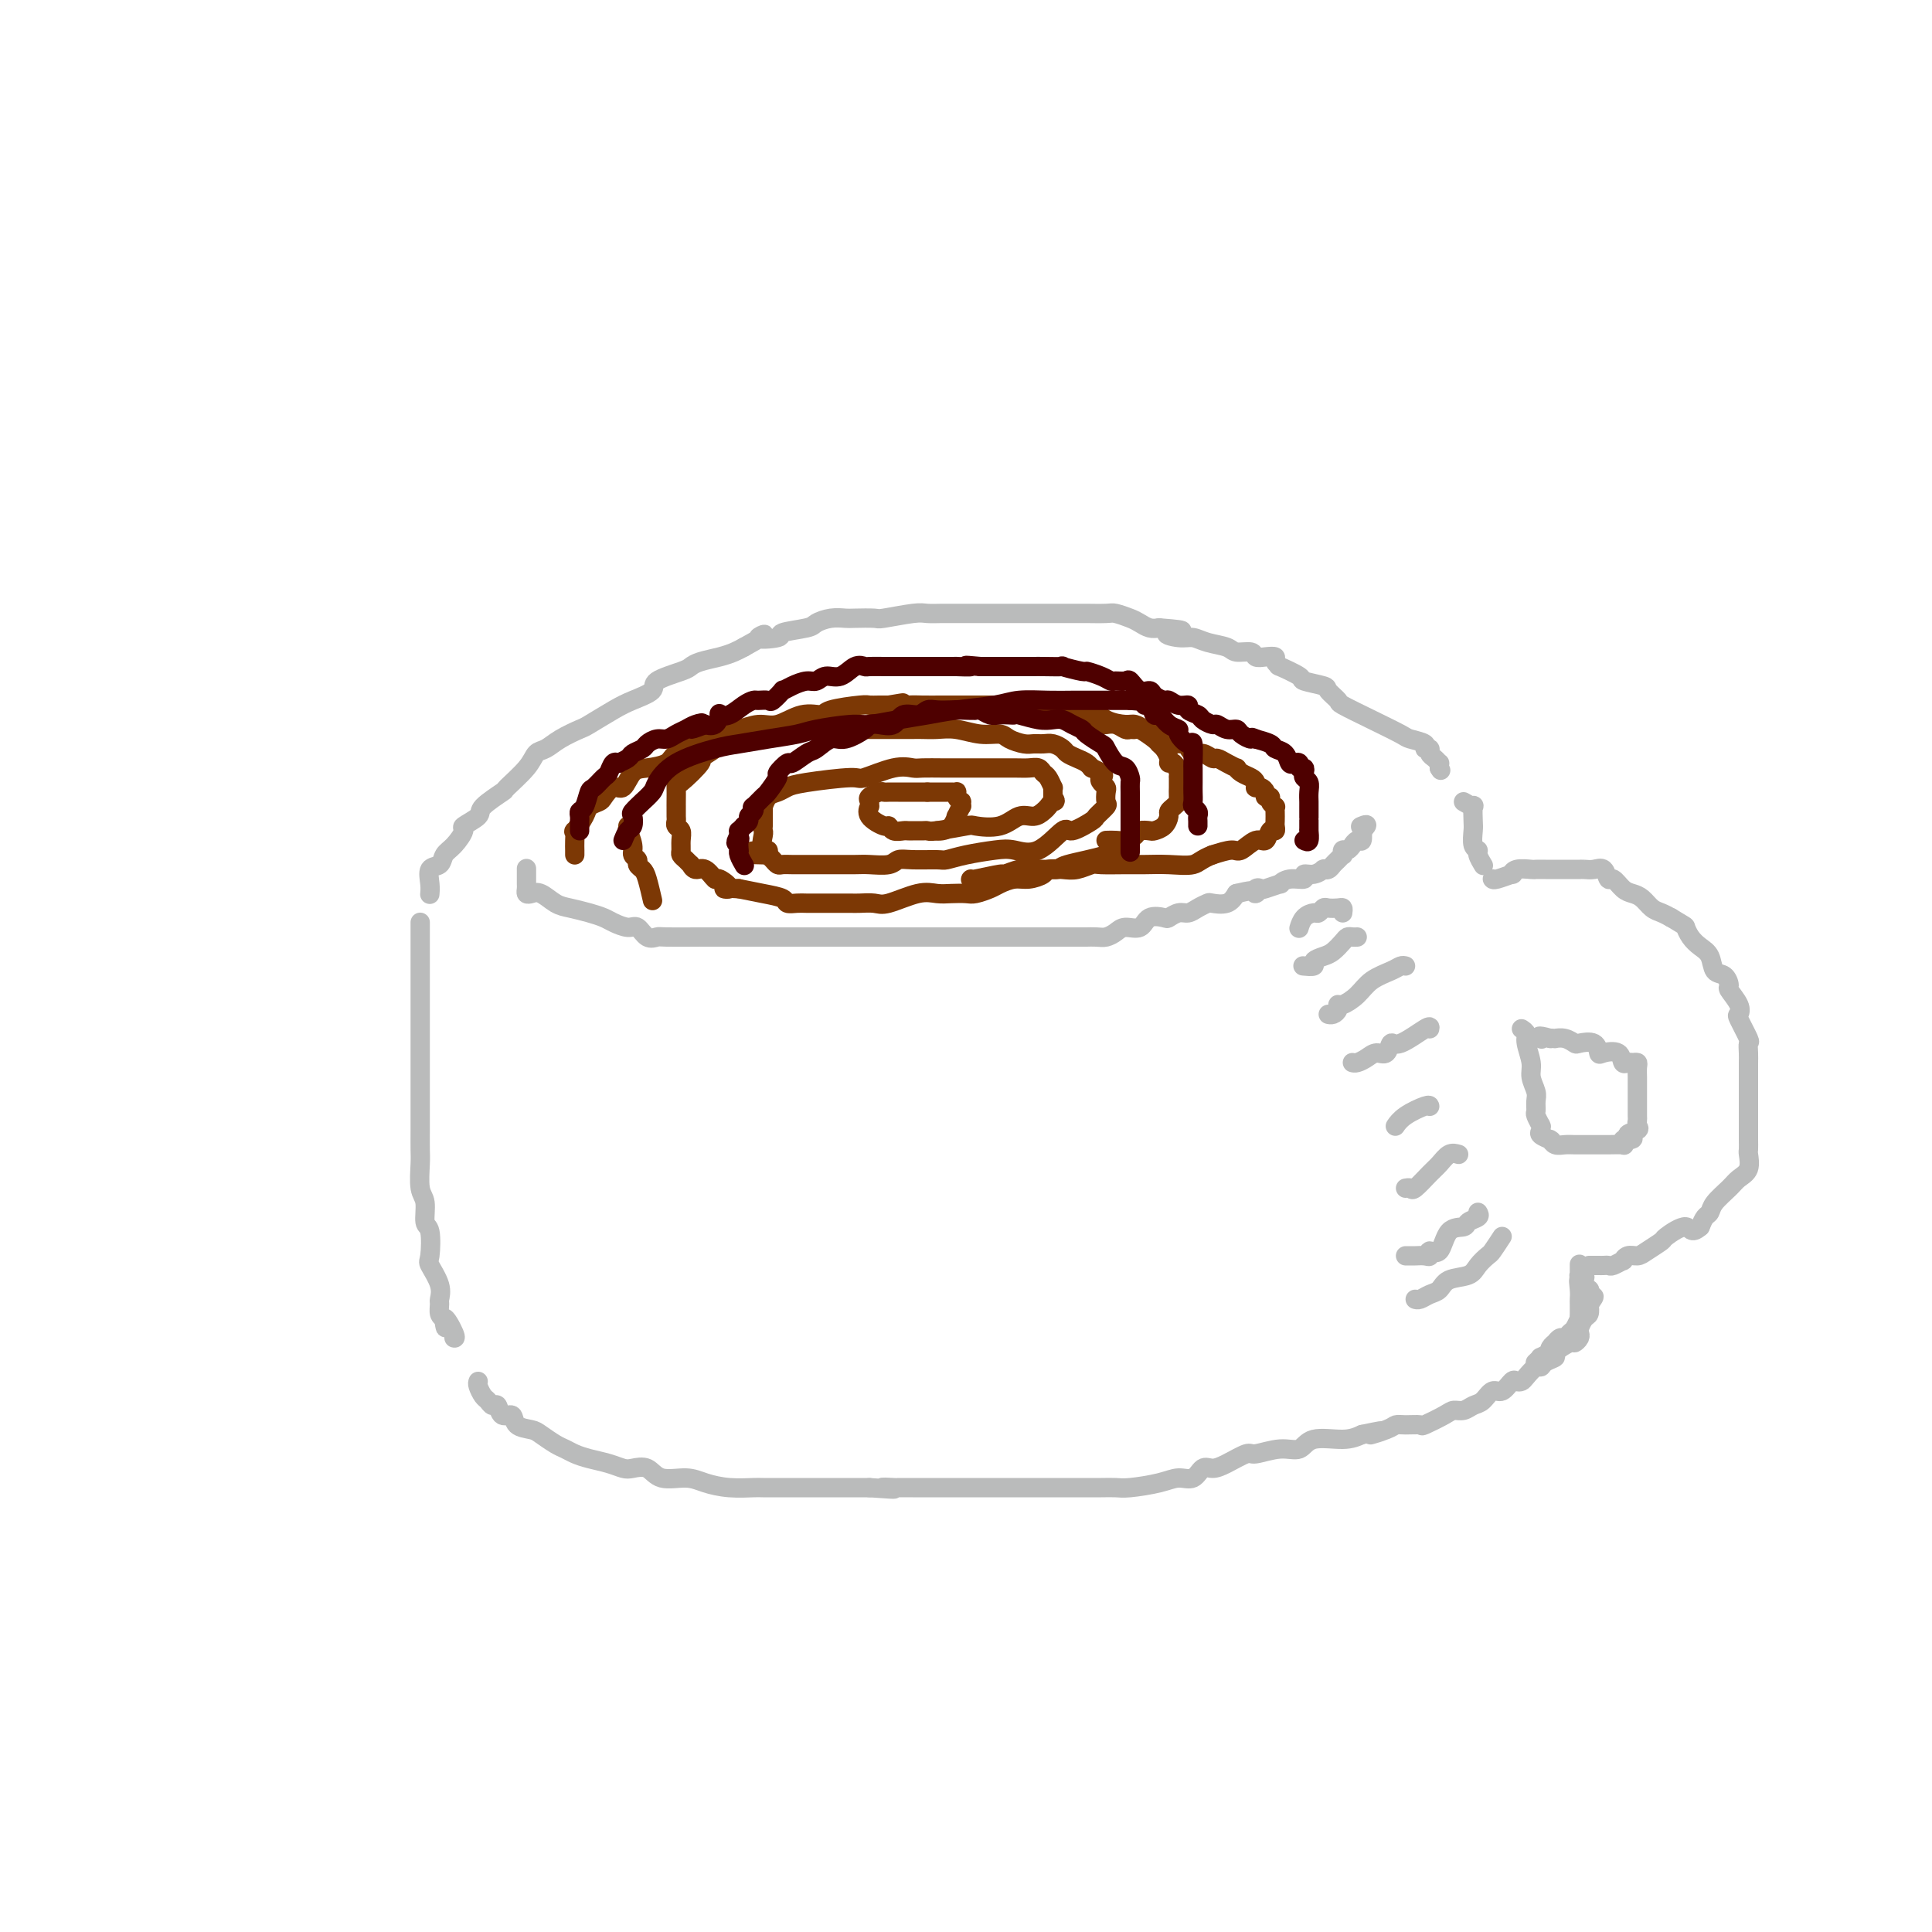 <svg viewBox='0 0 400 400' version='1.1' xmlns='http://www.w3.org/2000/svg' xmlns:xlink='http://www.w3.org/1999/xlink'><g fill='none' stroke='#BABBBB' stroke-width='4' stroke-linecap='round' stroke-linejoin='round'><path d='M89,185c-0.015,0.140 -0.030,0.280 0,0c0.030,-0.280 0.104,-0.980 0,-2c-0.104,-1.020 -0.388,-2.361 0,-3c0.388,-0.639 1.446,-0.576 2,-1c0.554,-0.424 0.605,-1.335 1,-2c0.395,-0.665 1.135,-1.083 2,-2c0.865,-0.917 1.854,-2.334 2,-3c0.146,-0.666 -0.553,-0.582 0,-1c0.553,-0.418 2.358,-1.340 3,-2c0.642,-0.660 0.122,-1.060 1,-2c0.878,-0.940 3.155,-2.422 4,-3c0.845,-0.578 0.258,-0.251 1,-1c0.742,-0.749 2.812,-2.572 4,-4c1.188,-1.428 1.495,-2.461 2,-3c0.505,-0.539 1.209,-0.585 2,-1c0.791,-0.415 1.669,-1.199 3,-2c1.331,-0.801 3.114,-1.618 4,-2c0.886,-0.382 0.874,-0.329 2,-1c1.126,-0.671 3.391,-2.067 5,-3c1.609,-0.933 2.563,-1.402 4,-2c1.437,-0.598 3.356,-1.326 4,-2c0.644,-0.674 0.013,-1.294 1,-2c0.987,-0.706 3.591,-1.499 5,-2c1.409,-0.501 1.623,-0.712 2,-1c0.377,-0.288 0.915,-0.655 2,-1c1.085,-0.345 2.715,-0.670 4,-1c1.285,-0.330 2.224,-0.666 3,-1c0.776,-0.334 1.388,-0.667 2,-1'/><path d='M154,134c7.085,-3.869 3.297,-2.542 3,-2c-0.297,0.542 2.896,0.299 4,0c1.104,-0.299 0.120,-0.655 1,-1c0.880,-0.345 3.623,-0.681 5,-1c1.377,-0.319 1.389,-0.622 2,-1c0.611,-0.378 1.822,-0.832 3,-1c1.178,-0.168 2.322,-0.049 3,0c0.678,0.049 0.891,0.027 2,0c1.109,-0.027 3.115,-0.060 4,0c0.885,0.060 0.648,0.212 2,0c1.352,-0.212 4.294,-0.789 6,-1c1.706,-0.211 2.176,-0.057 3,0c0.824,0.057 2.001,0.015 3,0c0.999,-0.015 1.819,-0.004 3,0c1.181,0.004 2.724,0.001 4,0c1.276,-0.001 2.285,-0.000 3,0c0.715,0.000 1.136,0.000 2,0c0.864,-0.000 2.171,-0.000 3,0c0.829,0.000 1.179,0.000 2,0c0.821,-0.000 2.112,0.000 3,0c0.888,-0.000 1.373,-0.000 2,0c0.627,0.000 1.397,0.000 2,0c0.603,-0.000 1.038,-0.001 2,0c0.962,0.001 2.449,0.003 3,0c0.551,-0.003 0.164,-0.012 1,0c0.836,0.012 2.895,0.045 4,0c1.105,-0.045 1.255,-0.170 2,0c0.745,0.170 2.086,0.633 3,1c0.914,0.367 1.400,0.637 2,1c0.600,0.363 1.314,0.818 2,1c0.686,0.182 1.343,0.091 2,0'/><path d='M240,130c8.261,0.626 3.415,0.692 2,1c-1.415,0.308 0.603,0.857 2,1c1.397,0.143 2.175,-0.120 3,0c0.825,0.120 1.698,0.624 3,1c1.302,0.376 3.034,0.623 4,1c0.966,0.377 1.167,0.885 2,1c0.833,0.115 2.299,-0.163 3,0c0.701,0.163 0.638,0.766 1,1c0.362,0.234 1.151,0.099 2,0c0.849,-0.099 1.759,-0.163 2,0c0.241,0.163 -0.188,0.554 0,1c0.188,0.446 0.993,0.946 1,1c0.007,0.054 -0.785,-0.337 0,0c0.785,0.337 3.146,1.404 4,2c0.854,0.596 0.200,0.721 1,1c0.800,0.279 3.054,0.710 4,1c0.946,0.290 0.583,0.438 1,1c0.417,0.562 1.615,1.537 2,2c0.385,0.463 -0.043,0.414 1,1c1.043,0.586 3.557,1.807 6,3c2.443,1.193 4.816,2.357 6,3c1.184,0.643 1.178,0.764 2,1c0.822,0.236 2.472,0.588 3,1c0.528,0.412 -0.065,0.885 0,1c0.065,0.115 0.788,-0.128 1,0c0.212,0.128 -0.087,0.625 0,1c0.087,0.375 0.559,0.626 1,1c0.441,0.374 0.849,0.870 1,1c0.151,0.130 0.043,-0.106 0,0c-0.043,0.106 -0.022,0.553 0,1'/><path d='M298,159c0.500,0.833 0.250,0.417 0,0'/><path d='M303,166c0.845,0.503 1.689,1.007 2,1c0.311,-0.007 0.087,-0.524 0,0c-0.087,0.524 -0.038,2.090 0,3c0.038,0.910 0.067,1.166 0,2c-0.067,0.834 -0.228,2.248 0,3c0.228,0.752 0.846,0.842 1,1c0.154,0.158 -0.155,0.382 0,1c0.155,0.618 0.772,1.628 1,2c0.228,0.372 0.065,0.106 0,0c-0.065,-0.106 -0.033,-0.053 0,0'/><path d='M309,182c0.006,0.009 0.012,0.017 0,0c-0.012,-0.017 -0.041,-0.061 0,0c0.041,0.061 0.151,0.227 1,0c0.849,-0.227 2.436,-0.845 3,-1c0.564,-0.155 0.104,0.155 0,0c-0.104,-0.155 0.146,-0.774 1,-1c0.854,-0.226 2.310,-0.061 3,0c0.690,0.061 0.613,0.016 1,0c0.387,-0.016 1.238,-0.004 2,0c0.762,0.004 1.436,0.001 2,0c0.564,-0.001 1.018,0.000 2,0c0.982,-0.000 2.490,-0.002 3,0c0.510,0.002 0.021,0.009 0,0c-0.021,-0.009 0.427,-0.032 1,0c0.573,0.032 1.270,0.120 2,0c0.730,-0.120 1.494,-0.449 2,0c0.506,0.449 0.754,1.678 1,2c0.246,0.322 0.488,-0.261 1,0c0.512,0.261 1.292,1.365 2,2c0.708,0.635 1.344,0.800 2,1c0.656,0.200 1.330,0.435 2,1c0.670,0.565 1.334,1.460 2,2c0.666,0.540 1.333,0.726 2,1c0.667,0.274 1.333,0.637 2,1'/><path d='M346,190c3.118,1.906 2.915,1.670 3,2c0.085,0.330 0.460,1.225 1,2c0.540,0.775 1.245,1.430 2,2c0.755,0.570 1.559,1.054 2,2c0.441,0.946 0.518,2.354 1,3c0.482,0.646 1.370,0.531 2,1c0.630,0.469 1.004,1.523 1,2c-0.004,0.477 -0.386,0.377 0,1c0.386,0.623 1.539,1.969 2,3c0.461,1.031 0.229,1.746 0,2c-0.229,0.254 -0.454,0.046 0,1c0.454,0.954 1.586,3.069 2,4c0.414,0.931 0.111,0.677 0,1c-0.111,0.323 -0.030,1.222 0,2c0.030,0.778 0.008,1.435 0,2c-0.008,0.565 -0.002,1.037 0,2c0.002,0.963 0.001,2.415 0,3c-0.001,0.585 -0.000,0.302 0,1c0.000,0.698 0.000,2.376 0,3c-0.000,0.624 -0.000,0.193 0,1c0.000,0.807 0.002,2.853 0,4c-0.002,1.147 -0.007,1.396 0,2c0.007,0.604 0.025,1.564 0,2c-0.025,0.436 -0.094,0.347 0,1c0.094,0.653 0.352,2.049 0,3c-0.352,0.951 -1.313,1.458 -2,2c-0.687,0.542 -1.101,1.117 -2,2c-0.899,0.883 -2.282,2.072 -3,3c-0.718,0.928 -0.770,1.596 -1,2c-0.230,0.404 -0.637,0.544 -1,1c-0.363,0.456 -0.681,1.228 -1,2'/><path d='M352,254c-1.989,1.744 -1.961,0.103 -3,0c-1.039,-0.103 -3.146,1.330 -4,2c-0.854,0.670 -0.454,0.576 -1,1c-0.546,0.424 -2.040,1.367 -3,2c-0.960,0.633 -1.388,0.958 -2,1c-0.612,0.042 -1.407,-0.199 -2,0c-0.593,0.199 -0.985,0.838 -1,1c-0.015,0.162 0.347,-0.153 0,0c-0.347,0.153 -1.402,0.773 -2,1c-0.598,0.227 -0.738,0.061 -1,0c-0.262,-0.061 -0.645,-0.016 -1,0c-0.355,0.016 -0.683,0.004 -1,0c-0.317,-0.004 -0.624,-0.001 -1,0c-0.376,0.001 -0.822,0.000 -1,0c-0.178,-0.000 -0.089,-0.000 0,0'/><path d='M315,213c0.455,0.299 0.910,0.598 1,1c0.090,0.402 -0.186,0.908 0,2c0.186,1.092 0.835,2.769 1,4c0.165,1.231 -0.153,2.016 0,3c0.153,0.984 0.777,2.166 1,3c0.223,0.834 0.046,1.320 0,2c-0.046,0.680 0.040,1.554 0,2c-0.040,0.446 -0.206,0.462 0,1c0.206,0.538 0.785,1.597 1,2c0.215,0.403 0.065,0.150 0,0c-0.065,-0.150 -0.045,-0.198 0,0c0.045,0.198 0.117,0.640 0,1c-0.117,0.360 -0.421,0.636 0,1c0.421,0.364 1.569,0.815 2,1c0.431,0.185 0.146,0.102 0,0c-0.146,-0.102 -0.153,-0.223 0,0c0.153,0.223 0.464,0.792 1,1c0.536,0.208 1.295,0.056 2,0c0.705,-0.056 1.356,-0.015 2,0c0.644,0.015 1.280,0.004 2,0c0.720,-0.004 1.524,-0.000 2,0c0.476,0.000 0.624,-0.004 1,0c0.376,0.004 0.979,0.015 2,0c1.021,-0.015 2.459,-0.056 3,0c0.541,0.056 0.184,0.207 0,0c-0.184,-0.207 -0.195,-0.774 0,-1c0.195,-0.226 0.598,-0.113 1,0'/><path d='M337,236c2.354,-0.178 0.238,-0.624 0,-1c-0.238,-0.376 1.400,-0.682 2,-1c0.600,-0.318 0.161,-0.647 0,-1c-0.161,-0.353 -0.043,-0.729 0,-1c0.043,-0.271 0.012,-0.436 0,-1c-0.012,-0.564 -0.003,-1.527 0,-2c0.003,-0.473 0.001,-0.456 0,-1c-0.001,-0.544 -0.000,-1.650 0,-2c0.000,-0.350 -0.000,0.057 0,0c0.000,-0.057 0.001,-0.580 0,-1c-0.001,-0.420 -0.003,-0.739 0,-1c0.003,-0.261 0.012,-0.463 0,-1c-0.012,-0.537 -0.045,-1.410 0,-2c0.045,-0.590 0.169,-0.898 0,-1c-0.169,-0.102 -0.630,0.000 -1,0c-0.370,-0.000 -0.649,-0.103 -1,0c-0.351,0.103 -0.774,0.412 -1,0c-0.226,-0.412 -0.253,-1.547 -1,-2c-0.747,-0.453 -2.213,-0.226 -3,0c-0.787,0.226 -0.896,0.449 -1,0c-0.104,-0.449 -0.204,-1.570 -1,-2c-0.796,-0.430 -2.290,-0.168 -3,0c-0.710,0.168 -0.638,0.241 -1,0c-0.362,-0.241 -1.159,-0.797 -2,-1c-0.841,-0.203 -1.726,-0.055 -2,0c-0.274,0.055 0.065,0.016 0,0c-0.065,-0.016 -0.532,-0.008 -1,0'/><path d='M321,215c-3.244,-0.933 -2.356,-0.267 -2,0c0.356,0.267 0.178,0.133 0,0'/><path d='M87,191c-0.000,-0.043 -0.000,-0.087 0,0c0.000,0.087 0.000,0.304 0,1c-0.000,0.696 -0.000,1.870 0,3c0.000,1.130 0.000,2.217 0,3c-0.000,0.783 -0.000,1.263 0,2c0.000,0.737 0.000,1.732 0,3c-0.000,1.268 -0.000,2.807 0,4c0.000,1.193 0.000,2.038 0,3c-0.000,0.962 -0.000,2.042 0,3c0.000,0.958 0.000,1.793 0,3c-0.000,1.207 -0.000,2.784 0,4c0.000,1.216 0.000,2.071 0,3c-0.000,0.929 -0.000,1.933 0,3c0.000,1.067 0.000,2.198 0,3c-0.000,0.802 -0.001,1.275 0,2c0.001,0.725 0.004,1.700 0,3c-0.004,1.300 -0.016,2.923 0,4c0.016,1.077 0.061,1.608 0,3c-0.061,1.392 -0.226,3.645 0,5c0.226,1.355 0.843,1.814 1,3c0.157,1.186 -0.147,3.101 0,4c0.147,0.899 0.743,0.784 1,2c0.257,1.216 0.174,3.764 0,5c-0.174,1.236 -0.440,1.161 0,2c0.440,0.839 1.585,2.592 2,4c0.415,1.408 0.101,2.470 0,3c-0.101,0.530 0.011,0.527 0,1c-0.011,0.473 -0.146,1.421 0,2c0.146,0.579 0.573,0.790 1,1'/><path d='M92,273c0.652,4.011 -0.217,0.539 0,0c0.217,-0.539 1.520,1.855 2,3c0.480,1.145 0.137,1.041 0,1c-0.137,-0.041 -0.069,-0.021 0,0'/><path d='M99,286c-0.089,0.217 -0.178,0.434 0,1c0.178,0.566 0.624,1.480 1,2c0.376,0.520 0.682,0.645 1,1c0.318,0.355 0.646,0.939 1,1c0.354,0.061 0.732,-0.401 1,0c0.268,0.401 0.427,1.665 1,2c0.573,0.335 1.561,-0.257 2,0c0.439,0.257 0.330,1.364 1,2c0.670,0.636 2.118,0.800 3,1c0.882,0.200 1.197,0.435 2,1c0.803,0.565 2.094,1.461 3,2c0.906,0.539 1.426,0.723 2,1c0.574,0.277 1.203,0.649 2,1c0.797,0.351 1.764,0.680 3,1c1.236,0.320 2.741,0.629 4,1c1.259,0.371 2.273,0.802 3,1c0.727,0.198 1.169,0.161 2,0c0.831,-0.161 2.051,-0.446 3,0c0.949,0.446 1.627,1.622 3,2c1.373,0.378 3.440,-0.042 5,0c1.560,0.042 2.614,0.547 4,1c1.386,0.453 3.105,0.853 5,1c1.895,0.147 3.965,0.039 5,0c1.035,-0.039 1.034,-0.011 2,0c0.966,0.011 2.900,0.003 4,0c1.100,-0.003 1.365,-0.001 2,0c0.635,0.001 1.640,0.000 3,0c1.360,-0.000 3.076,-0.000 4,0c0.924,0.000 1.056,0.000 2,0c0.944,-0.000 2.698,-0.000 4,0c1.302,0.000 2.151,0.000 3,0'/><path d='M180,308c8.451,0.619 4.079,0.166 3,0c-1.079,-0.166 1.135,-0.044 2,0c0.865,0.044 0.381,0.012 1,0c0.619,-0.012 2.341,-0.003 3,0c0.659,0.003 0.256,0.001 1,0c0.744,-0.001 2.635,-0.000 4,0c1.365,0.000 2.205,0.000 3,0c0.795,-0.000 1.546,-0.000 3,0c1.454,0.000 3.610,0.000 5,0c1.390,-0.000 2.015,0.000 3,0c0.985,-0.000 2.332,-0.000 4,0c1.668,0.000 3.657,0.000 5,0c1.343,-0.000 2.040,-0.000 3,0c0.960,0.000 2.183,0.001 3,0c0.817,-0.001 1.229,-0.003 2,0c0.771,0.003 1.900,0.011 3,0c1.100,-0.011 2.171,-0.039 3,0c0.829,0.039 1.415,0.146 3,0c1.585,-0.146 4.167,-0.547 6,-1c1.833,-0.453 2.915,-0.960 4,-1c1.085,-0.040 2.172,0.388 3,0c0.828,-0.388 1.399,-1.591 2,-2c0.601,-0.409 1.234,-0.023 2,0c0.766,0.023 1.665,-0.317 3,-1c1.335,-0.683 3.106,-1.707 4,-2c0.894,-0.293 0.910,0.147 2,0c1.090,-0.147 3.253,-0.879 5,-1c1.747,-0.121 3.076,0.370 4,0c0.924,-0.370 1.441,-1.600 3,-2c1.559,-0.400 4.160,0.028 6,0c1.840,-0.028 2.920,-0.514 4,-1'/><path d='M282,297c7.724,-1.657 3.033,-0.301 2,0c-1.033,0.301 1.590,-0.454 3,-1c1.410,-0.546 1.607,-0.885 2,-1c0.393,-0.115 0.983,-0.007 2,0c1.017,0.007 2.460,-0.088 3,0c0.540,0.088 0.175,0.360 1,0c0.825,-0.360 2.840,-1.352 4,-2c1.160,-0.648 1.466,-0.952 2,-1c0.534,-0.048 1.298,0.161 2,0c0.702,-0.161 1.344,-0.692 2,-1c0.656,-0.308 1.328,-0.394 2,-1c0.672,-0.606 1.346,-1.731 2,-2c0.654,-0.269 1.287,0.319 2,0c0.713,-0.319 1.504,-1.543 2,-2c0.496,-0.457 0.697,-0.146 1,0c0.303,0.146 0.710,0.127 1,0c0.290,-0.127 0.464,-0.363 1,-1c0.536,-0.637 1.433,-1.675 2,-2c0.567,-0.325 0.804,0.063 1,0c0.196,-0.063 0.353,-0.576 1,-1c0.647,-0.424 1.785,-0.757 2,-1c0.215,-0.243 -0.492,-0.394 0,-1c0.492,-0.606 2.184,-1.667 3,-2c0.816,-0.333 0.757,0.061 1,0c0.243,-0.061 0.787,-0.579 1,-1c0.213,-0.421 0.096,-0.745 0,-1c-0.096,-0.255 -0.170,-0.439 0,-1c0.170,-0.561 0.584,-1.497 1,-2c0.416,-0.503 0.833,-0.572 1,-1c0.167,-0.428 0.083,-1.214 0,-2'/><path d='M329,270c2.011,-2.544 0.539,-1.404 0,-1c-0.539,0.404 -0.143,0.070 0,0c0.143,-0.070 0.035,0.122 0,0c-0.035,-0.122 0.005,-0.557 0,-1c-0.005,-0.443 -0.053,-0.893 0,-1c0.053,-0.107 0.207,0.129 0,0c-0.207,-0.129 -0.773,-0.622 -1,-1c-0.227,-0.378 -0.113,-0.640 0,-1c0.113,-0.360 0.227,-0.818 0,-1c-0.227,-0.182 -0.793,-0.089 -1,0c-0.207,0.089 -0.056,0.174 0,0c0.056,-0.174 0.015,-0.607 0,-1c-0.015,-0.393 -0.004,-0.744 0,-1c0.004,-0.256 0.001,-0.415 0,0c-0.001,0.415 -0.000,1.404 0,2c0.000,0.596 0.000,0.798 0,1'/><path d='M327,265c-0.309,-0.435 -0.083,0.979 0,2c0.083,1.021 0.022,1.651 0,2c-0.022,0.349 -0.005,0.417 0,1c0.005,0.583 -0.002,1.680 0,2c0.002,0.320 0.012,-0.136 0,0c-0.012,0.136 -0.045,0.864 0,1c0.045,0.136 0.167,-0.318 0,0c-0.167,0.318 -0.623,1.410 -1,2c-0.377,0.590 -0.674,0.679 -1,1c-0.326,0.321 -0.679,0.873 -1,1c-0.321,0.127 -0.608,-0.172 -1,0c-0.392,0.172 -0.887,0.816 -1,1c-0.113,0.184 0.158,-0.090 0,0c-0.158,0.090 -0.745,0.545 -1,1c-0.255,0.455 -0.177,0.910 0,1c0.177,0.090 0.454,-0.186 0,0c-0.454,0.186 -1.637,0.833 -2,1c-0.363,0.167 0.095,-0.147 0,0c-0.095,0.147 -0.741,0.756 -1,1c-0.259,0.244 -0.129,0.122 0,0'/><path d='M109,180c0.000,0.054 0.000,0.108 0,0c-0.000,-0.108 -0.001,-0.379 0,0c0.001,0.379 0.003,1.409 0,2c-0.003,0.591 -0.010,0.745 0,1c0.010,0.255 0.036,0.611 0,1c-0.036,0.389 -0.135,0.811 0,1c0.135,0.189 0.504,0.145 1,0c0.496,-0.145 1.120,-0.390 2,0c0.880,0.390 2.016,1.413 3,2c0.984,0.587 1.814,0.736 3,1c1.186,0.264 2.726,0.643 4,1c1.274,0.357 2.280,0.692 3,1c0.720,0.308 1.153,0.590 2,1c0.847,0.410 2.109,0.947 3,1c0.891,0.053 1.409,-0.378 2,0c0.591,0.378 1.253,1.565 2,2c0.747,0.435 1.580,0.116 2,0c0.420,-0.116 0.427,-0.031 2,0c1.573,0.031 4.712,0.008 6,0c1.288,-0.008 0.725,-0.002 1,0c0.275,0.002 1.390,0.001 3,0c1.610,-0.001 3.717,-0.000 5,0c1.283,0.000 1.742,0.000 3,0c1.258,-0.000 3.317,-0.000 5,0c1.683,0.000 2.992,0.000 4,0c1.008,-0.000 1.717,-0.000 3,0c1.283,0.000 3.142,0.000 5,0'/><path d='M173,194c6.493,-0.000 3.224,-0.000 3,0c-0.224,0.000 2.596,0.000 4,0c1.404,-0.000 1.393,-0.000 2,0c0.607,0.000 1.831,0.000 3,0c1.169,-0.000 2.282,-0.000 3,0c0.718,0.000 1.042,0.000 2,0c0.958,-0.000 2.551,-0.000 4,0c1.449,0.000 2.754,0.000 4,0c1.246,-0.000 2.434,-0.000 4,0c1.566,0.000 3.511,0.000 5,0c1.489,-0.000 2.522,-0.000 4,0c1.478,0.000 3.399,0.000 5,0c1.601,-0.000 2.880,-0.000 4,0c1.120,0.000 2.082,0.001 3,0c0.918,-0.001 1.793,-0.003 2,0c0.207,0.003 -0.255,0.011 0,0c0.255,-0.011 1.227,-0.039 2,0c0.773,0.039 1.346,0.147 2,0c0.654,-0.147 1.387,-0.547 2,-1c0.613,-0.453 1.105,-0.957 2,-1c0.895,-0.043 2.193,0.377 3,0c0.807,-0.377 1.122,-1.550 2,-2c0.878,-0.450 2.318,-0.176 3,0c0.682,0.176 0.607,0.254 1,0c0.393,-0.254 1.255,-0.839 2,-1c0.745,-0.161 1.372,0.102 2,0c0.628,-0.102 1.257,-0.569 2,-1c0.743,-0.431 1.601,-0.827 2,-1c0.399,-0.173 0.338,-0.124 1,0c0.662,0.124 2.046,0.321 3,0c0.954,-0.321 1.477,-1.161 2,-2'/><path d='M256,185c5.408,-1.333 4.427,-0.165 4,0c-0.427,0.165 -0.302,-0.673 0,-1c0.302,-0.327 0.779,-0.144 1,0c0.221,0.144 0.186,0.250 1,0c0.814,-0.250 2.476,-0.856 3,-1c0.524,-0.144 -0.089,0.173 0,0c0.089,-0.173 0.879,-0.835 2,-1c1.121,-0.165 2.573,0.166 3,0c0.427,-0.166 -0.173,-0.829 0,-1c0.173,-0.171 1.117,0.150 2,0c0.883,-0.150 1.704,-0.771 2,-1c0.296,-0.229 0.068,-0.064 0,0c-0.068,0.064 0.023,0.029 0,0c-0.023,-0.029 -0.160,-0.050 0,0c0.160,0.050 0.617,0.172 1,0c0.383,-0.172 0.690,-0.639 1,-1c0.310,-0.361 0.622,-0.618 1,-1c0.378,-0.382 0.823,-0.891 1,-1c0.177,-0.109 0.085,0.182 0,0c-0.085,-0.182 -0.164,-0.838 0,-1c0.164,-0.162 0.569,0.169 1,0c0.431,-0.169 0.886,-0.837 1,-1c0.114,-0.163 -0.113,0.181 0,0c0.113,-0.181 0.566,-0.885 1,-1c0.434,-0.115 0.848,0.361 1,0c0.152,-0.361 0.041,-1.559 0,-2c-0.041,-0.441 -0.012,-0.126 0,0c0.012,0.126 0.006,0.063 0,0'/><path d='M282,172c1.867,-1.778 0.533,-1.222 0,-1c-0.533,0.222 -0.267,0.111 0,0'/></g>
<g fill='none' stroke='#7C3805' stroke-width='4' stroke-linecap='round' stroke-linejoin='round'><path d='M119,177c0.000,-0.411 0.001,-0.822 0,-1c-0.001,-0.178 -0.002,-0.122 0,0c0.002,0.122 0.008,0.310 0,0c-0.008,-0.310 -0.028,-1.119 0,-2c0.028,-0.881 0.106,-1.833 0,-2c-0.106,-0.167 -0.394,0.451 0,0c0.394,-0.451 1.470,-1.971 2,-3c0.530,-1.029 0.512,-1.565 1,-2c0.488,-0.435 1.481,-0.768 2,-1c0.519,-0.232 0.563,-0.363 1,-1c0.437,-0.637 1.266,-1.781 2,-2c0.734,-0.219 1.374,0.485 2,0c0.626,-0.485 1.239,-2.161 2,-3c0.761,-0.839 1.669,-0.841 3,-1c1.331,-0.159 3.084,-0.476 4,-1c0.916,-0.524 0.994,-1.255 2,-2c1.006,-0.745 2.939,-1.505 4,-2c1.061,-0.495 1.249,-0.725 2,-1c0.751,-0.275 2.065,-0.593 3,-1c0.935,-0.407 1.491,-0.901 2,-1c0.509,-0.099 0.970,0.199 2,0c1.030,-0.199 2.628,-0.893 4,-1c1.372,-0.107 2.518,0.374 4,0c1.482,-0.374 3.299,-1.603 5,-2c1.701,-0.397 3.285,0.037 4,0c0.715,-0.037 0.562,-0.546 2,-1c1.438,-0.454 4.468,-0.854 6,-1c1.532,-0.146 1.566,-0.039 2,0c0.434,0.039 1.267,0.011 2,0c0.733,-0.011 1.367,-0.006 2,0'/><path d='M184,146c5.493,-0.928 1.725,-0.249 1,0c-0.725,0.249 1.594,0.067 3,0c1.406,-0.067 1.900,-0.018 3,0c1.100,0.018 2.806,0.005 4,0c1.194,-0.005 1.876,-0.001 3,0c1.124,0.001 2.691,0.000 4,0c1.309,-0.000 2.360,-0.000 3,0c0.640,0.000 0.869,0.000 1,0c0.131,-0.000 0.166,-0.000 1,0c0.834,0.000 2.469,0.000 3,0c0.531,-0.000 -0.041,-0.000 0,0c0.041,0.000 0.697,0.000 1,0c0.303,-0.000 0.254,-0.001 1,0c0.746,0.001 2.286,0.005 3,0c0.714,-0.005 0.603,-0.017 1,0c0.397,0.017 1.301,0.064 2,0c0.699,-0.064 1.192,-0.237 2,0c0.808,0.237 1.932,0.886 3,1c1.068,0.114 2.082,-0.306 3,0c0.918,0.306 1.740,1.339 3,2c1.260,0.661 2.958,0.952 4,1c1.042,0.048 1.427,-0.146 2,0c0.573,0.146 1.334,0.631 2,1c0.666,0.369 1.239,0.621 2,1c0.761,0.379 1.712,0.886 2,1c0.288,0.114 -0.088,-0.165 0,0c0.088,0.165 0.639,0.775 1,1c0.361,0.225 0.532,0.064 1,0c0.468,-0.064 1.234,-0.032 2,0'/><path d='M245,154c3.130,0.957 1.454,-0.151 1,0c-0.454,0.151 0.315,1.560 1,2c0.685,0.440 1.288,-0.088 2,0c0.712,0.088 1.535,0.793 2,1c0.465,0.207 0.571,-0.085 1,0c0.429,0.085 1.179,0.548 2,1c0.821,0.452 1.712,0.894 2,1c0.288,0.106 -0.028,-0.126 0,0c0.028,0.126 0.399,0.608 1,1c0.601,0.392 1.432,0.693 2,1c0.568,0.307 0.874,0.621 1,1c0.126,0.379 0.071,0.824 0,1c-0.071,0.176 -0.159,0.085 0,0c0.159,-0.085 0.563,-0.164 1,0c0.437,0.164 0.905,0.570 1,1c0.095,0.430 -0.185,0.885 0,1c0.185,0.115 0.834,-0.111 1,0c0.166,0.111 -0.152,0.558 0,1c0.152,0.442 0.772,0.877 1,1c0.228,0.123 0.062,-0.068 0,0c-0.062,0.068 -0.020,0.394 0,1c0.020,0.606 0.017,1.491 0,2c-0.017,0.509 -0.048,0.642 0,1c0.048,0.358 0.174,0.941 0,1c-0.174,0.059 -0.650,-0.405 -1,0c-0.350,0.405 -0.574,1.680 -1,2c-0.426,0.320 -1.052,-0.316 -2,0c-0.948,0.316 -2.217,1.585 -3,2c-0.783,0.415 -1.081,-0.024 -2,0c-0.919,0.024 -2.460,0.512 -4,1'/><path d='M251,177c-2.374,0.917 -2.807,1.710 -4,2c-1.193,0.290 -3.144,0.077 -5,0c-1.856,-0.077 -3.617,-0.017 -5,0c-1.383,0.017 -2.389,-0.009 -4,0c-1.611,0.009 -3.826,0.054 -5,0c-1.174,-0.054 -1.307,-0.208 -2,0c-0.693,0.208 -1.946,0.778 -3,1c-1.054,0.222 -1.909,0.097 -3,0c-1.091,-0.097 -2.418,-0.167 -3,0c-0.582,0.167 -0.420,0.569 -1,1c-0.580,0.431 -1.903,0.890 -3,1c-1.097,0.110 -1.970,-0.128 -3,0c-1.030,0.128 -2.218,0.623 -3,1c-0.782,0.377 -1.157,0.638 -2,1c-0.843,0.362 -2.155,0.827 -3,1c-0.845,0.173 -1.224,0.054 -2,0c-0.776,-0.054 -1.950,-0.043 -3,0c-1.050,0.043 -1.976,0.117 -3,0c-1.024,-0.117 -2.146,-0.424 -4,0c-1.854,0.424 -4.439,1.578 -6,2c-1.561,0.422 -2.098,0.113 -3,0c-0.902,-0.113 -2.171,-0.030 -3,0c-0.829,0.030 -1.219,0.008 -2,0c-0.781,-0.008 -1.954,-0.001 -3,0c-1.046,0.001 -1.966,-0.003 -3,0c-1.034,0.003 -2.183,0.012 -3,0c-0.817,-0.012 -1.302,-0.045 -2,0c-0.698,0.045 -1.610,0.167 -2,0c-0.390,-0.167 -0.259,-0.622 -1,-1c-0.741,-0.378 -2.355,-0.679 -4,-1c-1.645,-0.321 -3.323,-0.660 -5,-1'/><path d='M153,184c-5.137,-0.334 -2.479,0.332 -2,0c0.479,-0.332 -1.220,-1.662 -2,-2c-0.780,-0.338 -0.639,0.317 -1,0c-0.361,-0.317 -1.224,-1.604 -2,-2c-0.776,-0.396 -1.466,0.101 -2,0c-0.534,-0.101 -0.914,-0.800 -1,-1c-0.086,-0.200 0.120,0.098 0,0c-0.120,-0.098 -0.567,-0.593 -1,-1c-0.433,-0.407 -0.852,-0.725 -1,-1c-0.148,-0.275 -0.026,-0.508 0,-1c0.026,-0.492 -0.046,-1.244 0,-2c0.046,-0.756 0.208,-1.517 0,-2c-0.208,-0.483 -0.788,-0.690 -1,-1c-0.212,-0.310 -0.057,-0.725 0,-1c0.057,-0.275 0.015,-0.411 0,-1c-0.015,-0.589 -0.005,-1.632 0,-2c0.005,-0.368 0.003,-0.060 0,0c-0.003,0.060 -0.007,-0.126 0,-1c0.007,-0.874 0.026,-2.436 0,-3c-0.026,-0.564 -0.096,-0.131 1,-1c1.096,-0.869 3.357,-3.042 4,-4c0.643,-0.958 -0.332,-0.702 0,-1c0.332,-0.298 1.972,-1.150 3,-2c1.028,-0.850 1.445,-1.699 2,-2c0.555,-0.301 1.248,-0.053 2,0c0.752,0.053 1.562,-0.089 2,0c0.438,0.089 0.502,0.409 1,0c0.498,-0.409 1.428,-1.545 2,-2c0.572,-0.455 0.786,-0.227 1,0'/><path d='M158,151c1.578,-0.309 1.523,-0.083 2,0c0.477,0.083 1.486,0.022 2,0c0.514,-0.022 0.531,-0.006 1,0c0.469,0.006 1.388,0.002 2,0c0.612,-0.002 0.916,-0.000 2,0c1.084,0.000 2.947,0.000 4,0c1.053,-0.000 1.297,-0.000 2,0c0.703,0.000 1.866,0.000 3,0c1.134,-0.000 2.239,-0.000 3,0c0.761,0.000 1.177,0.000 2,0c0.823,-0.000 2.054,-0.000 3,0c0.946,0.000 1.607,0.000 2,0c0.393,-0.000 0.519,-0.001 1,0c0.481,0.001 1.317,0.004 2,0c0.683,-0.004 1.212,-0.016 2,0c0.788,0.016 1.834,0.060 3,0c1.166,-0.060 2.452,-0.222 4,0c1.548,0.222 3.359,0.830 5,1c1.641,0.170 3.111,-0.098 4,0c0.889,0.098 1.196,0.561 2,1c0.804,0.439 2.103,0.853 3,1c0.897,0.147 1.391,0.028 2,0c0.609,-0.028 1.332,0.034 2,0c0.668,-0.034 1.282,-0.164 2,0c0.718,0.164 1.541,0.622 2,1c0.459,0.378 0.554,0.676 1,1c0.446,0.324 1.243,0.675 2,1c0.757,0.325 1.473,0.626 2,1c0.527,0.374 0.865,0.821 1,1c0.135,0.179 0.068,0.089 0,0'/><path d='M226,159c3.408,1.489 2.429,1.713 2,2c-0.429,0.287 -0.309,0.639 0,1c0.309,0.361 0.807,0.731 1,1c0.193,0.269 0.080,0.438 0,1c-0.080,0.562 -0.127,1.518 0,2c0.127,0.482 0.426,0.489 0,1c-0.426,0.511 -1.579,1.525 -2,2c-0.421,0.475 -0.111,0.411 -1,1c-0.889,0.589 -2.976,1.831 -4,2c-1.024,0.169 -0.983,-0.737 -2,0c-1.017,0.737 -3.092,3.115 -5,4c-1.908,0.885 -3.649,0.275 -5,0c-1.351,-0.275 -2.311,-0.217 -4,0c-1.689,0.217 -4.105,0.593 -6,1c-1.895,0.407 -3.268,0.845 -4,1c-0.732,0.155 -0.822,0.027 -2,0c-1.178,-0.027 -3.444,0.045 -5,0c-1.556,-0.045 -2.403,-0.208 -3,0c-0.597,0.208 -0.944,0.788 -2,1c-1.056,0.212 -2.819,0.057 -4,0c-1.181,-0.057 -1.779,-0.015 -3,0c-1.221,0.015 -3.065,0.004 -4,0c-0.935,-0.004 -0.961,-0.001 -2,0c-1.039,0.001 -3.090,0.001 -4,0c-0.910,-0.001 -0.677,-0.003 -1,0c-0.323,0.003 -1.200,0.012 -2,0c-0.800,-0.012 -1.524,-0.044 -2,0c-0.476,0.044 -0.705,0.166 -1,0c-0.295,-0.166 -0.656,-0.619 -1,-1c-0.344,-0.381 -0.672,-0.691 -1,-1'/><path d='M159,177c-8.890,-0.117 -3.114,-0.909 -1,-1c2.114,-0.091 0.566,0.520 0,0c-0.566,-0.520 -0.152,-2.172 0,-3c0.152,-0.828 0.040,-0.833 0,-1c-0.040,-0.167 -0.009,-0.496 0,-1c0.009,-0.504 -0.006,-1.182 0,-2c0.006,-0.818 0.032,-1.778 0,-2c-0.032,-0.222 -0.121,0.292 0,0c0.121,-0.292 0.453,-1.389 1,-2c0.547,-0.611 1.308,-0.736 2,-1c0.692,-0.264 1.315,-0.667 2,-1c0.685,-0.333 1.434,-0.597 4,-1c2.566,-0.403 6.951,-0.945 9,-1c2.049,-0.055 1.763,0.378 3,0c1.237,-0.378 3.996,-1.565 6,-2c2.004,-0.435 3.254,-0.116 4,0c0.746,0.116 0.988,0.031 2,0c1.012,-0.031 2.795,-0.008 4,0c1.205,0.008 1.831,0.002 3,0c1.169,-0.002 2.880,-0.002 4,0c1.120,0.002 1.648,0.004 3,0c1.352,-0.004 3.528,-0.013 5,0c1.472,0.013 2.241,0.050 3,0c0.759,-0.050 1.510,-0.186 2,0c0.490,0.186 0.720,0.694 1,1c0.280,0.306 0.611,0.411 1,1c0.389,0.589 0.836,1.663 1,2c0.164,0.337 0.044,-0.063 0,0c-0.044,0.063 -0.013,0.589 0,1c0.013,0.411 0.006,0.705 0,1'/><path d='M218,165c0.824,1.105 0.384,0.869 0,1c-0.384,0.131 -0.712,0.631 -1,1c-0.288,0.369 -0.537,0.607 -1,1c-0.463,0.393 -1.142,0.942 -2,1c-0.858,0.058 -1.897,-0.373 -3,0c-1.103,0.373 -2.271,1.550 -4,2c-1.729,0.450 -4.021,0.173 -5,0c-0.979,-0.173 -0.647,-0.243 -2,0c-1.353,0.243 -4.390,0.797 -6,1c-1.610,0.203 -1.792,0.054 -2,0c-0.208,-0.054 -0.440,-0.013 -1,0c-0.560,0.013 -1.446,-0.001 -2,0c-0.554,0.001 -0.776,0.016 -1,0c-0.224,-0.016 -0.450,-0.062 -1,0c-0.550,0.062 -1.426,0.233 -2,0c-0.574,-0.233 -0.848,-0.871 -1,-1c-0.152,-0.129 -0.184,0.250 -1,0c-0.816,-0.250 -2.417,-1.127 -3,-2c-0.583,-0.873 -0.150,-1.740 0,-2c0.150,-0.260 0.015,0.088 0,0c-0.015,-0.088 0.090,-0.612 0,-1c-0.090,-0.388 -0.373,-0.640 0,-1c0.373,-0.360 1.403,-0.829 2,-1c0.597,-0.171 0.761,-0.046 1,0c0.239,0.046 0.553,0.012 1,0c0.447,-0.012 1.027,-0.003 2,0c0.973,0.003 2.339,0.001 3,0c0.661,-0.001 0.617,-0.000 1,0c0.383,0.000 1.191,0.000 2,0'/><path d='M192,164c1.952,0.000 1.833,0.000 2,0c0.167,-0.000 0.619,-0.001 1,0c0.381,0.001 0.689,0.003 1,0c0.311,-0.003 0.623,-0.011 1,0c0.377,0.011 0.819,0.040 1,0c0.181,-0.040 0.101,-0.150 0,0c-0.101,0.150 -0.222,0.560 0,1c0.222,0.440 0.788,0.911 1,1c0.212,0.089 0.072,-0.202 0,0c-0.072,0.202 -0.074,0.898 0,1c0.074,0.102 0.223,-0.389 0,0c-0.223,0.389 -0.820,1.659 -1,2c-0.180,0.341 0.057,-0.249 0,0c-0.057,0.249 -0.407,1.335 -1,2c-0.593,0.665 -1.429,0.910 -2,1c-0.571,0.090 -0.877,0.026 -1,0c-0.123,-0.026 -0.061,-0.013 0,0'/><path d='M229,174c0.675,-0.022 1.351,-0.045 2,0c0.649,0.045 1.272,0.156 2,0c0.728,-0.156 1.560,-0.580 2,-1c0.440,-0.420 0.486,-0.837 1,-1c0.514,-0.163 1.496,-0.071 2,0c0.504,0.071 0.530,0.121 1,0c0.470,-0.121 1.384,-0.414 2,-1c0.616,-0.586 0.936,-1.465 1,-2c0.064,-0.535 -0.126,-0.726 0,-1c0.126,-0.274 0.570,-0.632 1,-1c0.430,-0.368 0.847,-0.747 1,-1c0.153,-0.253 0.041,-0.379 0,-1c-0.041,-0.621 -0.010,-1.737 0,-2c0.010,-0.263 0.000,0.328 0,0c-0.000,-0.328 0.010,-1.576 0,-2c-0.010,-0.424 -0.040,-0.025 0,0c0.040,0.025 0.152,-0.326 0,-1c-0.152,-0.674 -0.566,-1.672 -1,-2c-0.434,-0.328 -0.888,0.016 -1,0c-0.112,-0.016 0.117,-0.390 0,-1c-0.117,-0.610 -0.580,-1.456 -1,-2c-0.420,-0.544 -0.795,-0.787 -1,-1c-0.205,-0.213 -0.239,-0.396 -1,-1c-0.761,-0.604 -2.248,-1.630 -3,-2c-0.752,-0.370 -0.768,-0.085 -1,0c-0.232,0.085 -0.678,-0.030 -1,0c-0.322,0.030 -0.519,0.204 -1,0c-0.481,-0.204 -1.245,-0.786 -2,-1c-0.755,-0.214 -1.501,-0.061 -2,0c-0.499,0.061 -0.749,0.031 -1,0'/><path d='M228,150c-1.838,-0.397 -2.432,-0.891 -3,-1c-0.568,-0.109 -1.108,0.167 -2,0c-0.892,-0.167 -2.134,-0.777 -3,-1c-0.866,-0.223 -1.356,-0.060 -2,0c-0.644,0.060 -1.443,0.016 -2,0c-0.557,-0.016 -0.874,-0.005 -1,0c-0.126,0.005 -0.063,0.002 0,0'/><path d='M234,175c-0.201,-0.174 -0.402,-0.348 -1,0c-0.598,0.348 -1.592,1.218 -4,2c-2.408,0.782 -6.229,1.476 -8,2c-1.771,0.524 -1.491,0.876 -2,1c-0.509,0.124 -1.806,0.018 -3,0c-1.194,-0.018 -2.285,0.051 -3,0c-0.715,-0.051 -1.053,-0.224 -2,0c-0.947,0.224 -2.502,0.845 -3,1c-0.498,0.155 0.062,-0.154 -1,0c-1.062,0.154 -3.748,0.772 -5,1c-1.252,0.228 -1.072,0.065 -1,0c0.072,-0.065 0.036,-0.033 0,0'/><path d='M130,171c0.033,0.499 0.065,0.998 0,1c-0.065,0.002 -0.229,-0.494 0,0c0.229,0.494 0.849,1.977 1,3c0.151,1.023 -0.167,1.584 0,2c0.167,0.416 0.819,0.687 1,1c0.181,0.313 -0.109,0.670 0,1c0.109,0.330 0.617,0.635 1,1c0.383,0.365 0.642,0.791 1,2c0.358,1.209 0.817,3.203 1,4c0.183,0.797 0.092,0.399 0,0'/></g>
<g fill='none' stroke='#4E0000' stroke-width='4' stroke-linecap='round' stroke-linejoin='round'><path d='M270,174c0.423,0.223 0.845,0.446 1,0c0.155,-0.446 0.041,-1.560 0,-2c-0.041,-0.440 -0.011,-0.207 0,0c0.011,0.207 0.003,0.388 0,0c-0.003,-0.388 -0.001,-1.344 0,-2c0.001,-0.656 0.000,-1.012 0,-1c-0.000,0.012 0.000,0.393 0,0c-0.000,-0.393 -0.000,-1.561 0,-2c0.000,-0.439 0.001,-0.149 0,0c-0.001,0.149 -0.004,0.156 0,0c0.004,-0.156 0.015,-0.475 0,-1c-0.015,-0.525 -0.055,-1.255 0,-2c0.055,-0.745 0.207,-1.505 0,-2c-0.207,-0.495 -0.773,-0.725 -1,-1c-0.227,-0.275 -0.116,-0.596 0,-1c0.116,-0.404 0.238,-0.891 0,-1c-0.238,-0.109 -0.836,0.160 -1,0c-0.164,-0.160 0.106,-0.750 0,-1c-0.106,-0.250 -0.590,-0.161 -1,0c-0.410,0.161 -0.748,0.393 -1,0c-0.252,-0.393 -0.418,-1.412 -1,-2c-0.582,-0.588 -1.579,-0.745 -2,-1c-0.421,-0.255 -0.267,-0.607 -1,-1c-0.733,-0.393 -2.352,-0.827 -3,-1c-0.648,-0.173 -0.324,-0.087 0,0'/><path d='M260,153c-1.507,-0.730 -0.775,-0.056 -1,0c-0.225,0.056 -1.407,-0.506 -2,-1c-0.593,-0.494 -0.597,-0.920 -1,-1c-0.403,-0.080 -1.206,0.186 -2,0c-0.794,-0.186 -1.580,-0.823 -2,-1c-0.420,-0.177 -0.475,0.106 -1,0c-0.525,-0.106 -1.519,-0.602 -2,-1c-0.481,-0.398 -0.447,-0.699 -1,-1c-0.553,-0.301 -1.691,-0.602 -2,-1c-0.309,-0.398 0.212,-0.894 0,-1c-0.212,-0.106 -1.155,0.178 -2,0c-0.845,-0.178 -1.591,-0.816 -2,-1c-0.409,-0.184 -0.481,0.087 -1,0c-0.519,-0.087 -1.486,-0.531 -2,-1c-0.514,-0.469 -0.575,-0.963 -1,-1c-0.425,-0.037 -1.213,0.383 -2,0c-0.787,-0.383 -1.574,-1.569 -2,-2c-0.426,-0.431 -0.490,-0.105 -1,0c-0.510,0.105 -1.467,-0.009 -2,0c-0.533,0.009 -0.642,0.142 -1,0c-0.358,-0.142 -0.964,-0.560 -2,-1c-1.036,-0.440 -2.502,-0.903 -3,-1c-0.498,-0.097 -0.028,0.170 -1,0c-0.972,-0.170 -3.384,-0.778 -4,-1c-0.616,-0.222 0.566,-0.060 0,0c-0.566,0.060 -2.879,0.016 -4,0c-1.121,-0.016 -1.049,-0.004 -2,0c-0.951,0.004 -2.925,0.001 -4,0c-1.075,-0.001 -1.251,-0.000 -2,0c-0.749,0.000 -2.071,0.000 -3,0c-0.929,-0.000 -1.464,-0.000 -2,0'/><path d='M203,138c-5.055,-0.464 -2.194,-0.124 -2,0c0.194,0.124 -2.280,0.033 -3,0c-0.720,-0.033 0.313,-0.009 0,0c-0.313,0.009 -1.970,0.002 -3,0c-1.030,-0.002 -1.431,-0.001 -2,0c-0.569,0.001 -1.306,0.000 -2,0c-0.694,-0.000 -1.345,-0.000 -2,0c-0.655,0.000 -1.312,0.001 -2,0c-0.688,-0.001 -1.405,-0.002 -2,0c-0.595,0.002 -1.068,0.008 -2,0c-0.932,-0.008 -2.322,-0.031 -3,0c-0.678,0.031 -0.643,0.118 -1,0c-0.357,-0.118 -1.106,-0.439 -2,0c-0.894,0.439 -1.933,1.637 -3,2c-1.067,0.363 -2.161,-0.109 -3,0c-0.839,0.109 -1.424,0.798 -2,1c-0.576,0.202 -1.142,-0.082 -2,0c-0.858,0.082 -2.007,0.530 -3,1c-0.993,0.470 -1.828,0.963 -2,1c-0.172,0.037 0.319,-0.383 0,0c-0.319,0.383 -1.450,1.569 -2,2c-0.550,0.431 -0.521,0.109 -1,0c-0.479,-0.109 -1.467,-0.004 -2,0c-0.533,0.004 -0.612,-0.092 -1,0c-0.388,0.092 -1.087,0.372 -2,1c-0.913,0.628 -2.042,1.604 -3,2c-0.958,0.396 -1.746,0.211 -2,0c-0.254,-0.211 0.025,-0.448 0,0c-0.025,0.448 -0.353,1.582 -1,2c-0.647,0.418 -1.613,0.119 -2,0c-0.387,-0.119 -0.193,-0.060 0,0'/><path d='M146,150c-4.987,1.870 -1.955,0.543 -1,0c0.955,-0.543 -0.166,-0.304 -1,0c-0.834,0.304 -1.379,0.673 -2,1c-0.621,0.327 -1.317,0.612 -2,1c-0.683,0.388 -1.353,0.877 -2,1c-0.647,0.123 -1.271,-0.122 -2,0c-0.729,0.122 -1.562,0.611 -2,1c-0.438,0.389 -0.482,0.678 -1,1c-0.518,0.322 -1.511,0.675 -2,1c-0.489,0.325 -0.474,0.621 -1,1c-0.526,0.379 -1.594,0.841 -2,1c-0.406,0.159 -0.149,0.016 0,0c0.149,-0.016 0.191,0.094 0,0c-0.191,-0.094 -0.614,-0.392 -1,0c-0.386,0.392 -0.733,1.475 -1,2c-0.267,0.525 -0.454,0.494 -1,1c-0.546,0.506 -1.453,1.550 -2,2c-0.547,0.450 -0.735,0.306 -1,1c-0.265,0.694 -0.607,2.227 -1,3c-0.393,0.773 -0.837,0.785 -1,1c-0.163,0.215 -0.044,0.632 0,1c0.044,0.368 0.012,0.686 0,1c-0.012,0.314 -0.003,0.623 0,1c0.003,0.377 0.001,0.822 0,1c-0.001,0.178 -0.000,0.089 0,0'/><path d='M129,174c0.314,-0.789 0.628,-1.578 1,-2c0.372,-0.422 0.802,-0.475 1,-1c0.198,-0.525 0.165,-1.520 0,-2c-0.165,-0.480 -0.463,-0.444 0,-1c0.463,-0.556 1.687,-1.702 2,-2c0.313,-0.298 -0.286,0.253 0,0c0.286,-0.253 1.456,-1.311 2,-2c0.544,-0.689 0.460,-1.011 1,-2c0.540,-0.989 1.702,-2.646 4,-4c2.298,-1.354 5.731,-2.404 8,-3c2.269,-0.596 3.374,-0.738 5,-1c1.626,-0.262 3.773,-0.644 6,-1c2.227,-0.356 4.534,-0.687 6,-1c1.466,-0.313 2.092,-0.609 4,-1c1.908,-0.391 5.097,-0.878 7,-1c1.903,-0.122 2.518,0.122 4,0c1.482,-0.122 3.829,-0.611 6,-1c2.171,-0.389 4.166,-0.679 6,-1c1.834,-0.321 3.509,-0.675 6,-1c2.491,-0.325 5.799,-0.623 8,-1c2.201,-0.377 3.294,-0.833 5,-1c1.706,-0.167 4.024,-0.045 6,0c1.976,0.045 3.610,0.012 5,0c1.390,-0.012 2.536,-0.003 3,0c0.464,0.003 0.246,0.001 1,0c0.754,-0.001 2.478,-0.000 3,0c0.522,0.000 -0.159,0.000 0,0c0.159,-0.000 1.158,-0.000 2,0c0.842,0.000 1.526,0.000 2,0c0.474,-0.000 0.737,-0.000 1,0'/><path d='M234,145c4.190,0.261 3.167,0.914 3,1c-0.167,0.086 0.524,-0.394 1,0c0.476,0.394 0.739,1.662 1,2c0.261,0.338 0.521,-0.255 1,0c0.479,0.255 1.176,1.357 2,2c0.824,0.643 1.776,0.828 2,1c0.224,0.172 -0.280,0.331 0,1c0.280,0.669 1.343,1.849 2,2c0.657,0.151 0.908,-0.728 1,0c0.092,0.728 0.025,3.063 0,4c-0.025,0.937 -0.008,0.474 0,1c0.008,0.526 0.006,2.039 0,3c-0.006,0.961 -0.016,1.371 0,2c0.016,0.629 0.057,1.478 0,2c-0.057,0.522 -0.211,0.718 0,1c0.211,0.282 0.789,0.650 1,1c0.211,0.350 0.057,0.681 0,1c-0.057,0.319 -0.015,0.624 0,1c0.015,0.376 0.004,0.822 0,1c-0.004,0.178 -0.002,0.089 0,0'/><path d='M234,176c-0.000,0.377 -0.000,0.754 0,0c0.000,-0.754 0.000,-2.638 0,-4c-0.000,-1.362 -0.000,-2.200 0,-3c0.000,-0.800 0.001,-1.561 0,-2c-0.001,-0.439 -0.002,-0.556 0,-1c0.002,-0.444 0.009,-1.216 0,-2c-0.009,-0.784 -0.034,-1.580 0,-2c0.034,-0.420 0.127,-0.465 0,-1c-0.127,-0.535 -0.476,-1.562 -1,-2c-0.524,-0.438 -1.225,-0.288 -2,-1c-0.775,-0.712 -1.625,-2.284 -2,-3c-0.375,-0.716 -0.274,-0.574 -1,-1c-0.726,-0.426 -2.277,-1.421 -3,-2c-0.723,-0.579 -0.618,-0.743 -1,-1c-0.382,-0.257 -1.251,-0.609 -2,-1c-0.749,-0.391 -1.377,-0.823 -2,-1c-0.623,-0.177 -1.241,-0.100 -2,0c-0.759,0.100 -1.659,0.223 -3,0c-1.341,-0.223 -3.121,-0.791 -4,-1c-0.879,-0.209 -0.855,-0.060 -1,0c-0.145,0.060 -0.459,0.030 -1,0c-0.541,-0.030 -1.310,-0.060 -2,0c-0.690,0.060 -1.301,0.208 -2,0c-0.699,-0.208 -1.485,-0.774 -2,-1c-0.515,-0.226 -0.757,-0.113 -1,0'/><path d='M202,147c-2.933,-0.464 -0.267,-0.126 0,0c0.267,0.126 -1.867,0.038 -3,0c-1.133,-0.038 -1.266,-0.026 -2,0c-0.734,0.026 -2.068,0.067 -3,0c-0.932,-0.067 -1.460,-0.242 -2,0c-0.540,0.242 -1.091,0.902 -2,1c-0.909,0.098 -2.177,-0.364 -3,0c-0.823,0.364 -1.200,1.556 -2,2c-0.800,0.444 -2.023,0.142 -3,0c-0.977,-0.142 -1.708,-0.122 -2,0c-0.292,0.122 -0.146,0.346 -1,1c-0.854,0.654 -2.709,1.738 -4,2c-1.291,0.262 -2.018,-0.300 -3,0c-0.982,0.300 -2.219,1.461 -3,2c-0.781,0.539 -1.108,0.457 -2,1c-0.892,0.543 -2.351,1.712 -3,2c-0.649,0.288 -0.487,-0.303 -1,0c-0.513,0.303 -1.700,1.500 -2,2c-0.300,0.500 0.287,0.301 0,1c-0.287,0.699 -1.449,2.295 -2,3c-0.551,0.705 -0.491,0.518 -1,1c-0.509,0.482 -1.585,1.635 -2,2c-0.415,0.365 -0.168,-0.056 0,0c0.168,0.056 0.256,0.588 0,1c-0.256,0.412 -0.857,0.703 -1,1c-0.143,0.297 0.172,0.601 0,1c-0.172,0.399 -0.831,0.894 -1,1c-0.169,0.106 0.150,-0.178 0,0c-0.150,0.178 -0.771,0.817 -1,1c-0.229,0.183 -0.065,-0.091 0,0c0.065,0.091 0.033,0.545 0,1'/><path d='M153,173c-1.238,2.271 -0.333,1.447 0,1c0.333,-0.447 0.093,-0.519 0,0c-0.093,0.519 -0.039,1.628 0,2c0.039,0.372 0.062,0.007 0,0c-0.062,-0.007 -0.209,0.344 0,1c0.209,0.656 0.774,1.616 1,2c0.226,0.384 0.113,0.192 0,0'/></g>
<g fill='none' stroke='#BABBBB' stroke-width='4' stroke-linecap='round' stroke-linejoin='round'><path d='M311,256c-0.784,1.200 -1.569,2.401 -2,3c-0.431,0.599 -0.510,0.598 -1,1c-0.490,0.402 -1.391,1.207 -2,2c-0.609,0.793 -0.926,1.575 -2,2c-1.074,0.425 -2.904,0.492 -4,1c-1.096,0.508 -1.457,1.457 -2,2c-0.543,0.543 -1.269,0.682 -2,1c-0.731,0.318 -1.466,0.816 -2,1c-0.534,0.184 -0.867,0.052 -1,0c-0.133,-0.052 -0.067,-0.026 0,0'/><path d='M306,251c0.217,0.340 0.435,0.681 0,1c-0.435,0.319 -1.522,0.617 -2,1c-0.478,0.383 -0.348,0.853 -1,1c-0.652,0.147 -2.086,-0.027 -3,1c-0.914,1.027 -1.310,3.256 -2,4c-0.690,0.744 -1.676,0.003 -2,0c-0.324,-0.003 0.015,0.731 0,1c-0.015,0.269 -0.382,0.072 -1,0c-0.618,-0.072 -1.485,-0.019 -2,0c-0.515,0.019 -0.677,0.005 -1,0c-0.323,-0.005 -0.807,-0.001 -1,0c-0.193,0.001 -0.097,0.001 0,0'/><path d='M302,239c-0.657,-0.190 -1.313,-0.380 -2,0c-0.687,0.380 -1.403,1.331 -2,2c-0.597,0.669 -1.074,1.055 -2,2c-0.926,0.945 -2.300,2.449 -3,3c-0.700,0.551 -0.727,0.148 -1,0c-0.273,-0.148 -0.792,-0.042 -1,0c-0.208,0.042 -0.104,0.021 0,0'/><path d='M296,229c0.008,0.045 0.016,0.089 0,0c-0.016,-0.089 -0.056,-0.313 -1,0c-0.944,0.313 -2.793,1.161 -4,2c-1.207,0.839 -1.774,1.668 -2,2c-0.226,0.332 -0.113,0.166 0,0'/><path d='M296,213c0.088,-0.356 0.175,-0.713 -1,0c-1.175,0.713 -3.613,2.495 -5,3c-1.387,0.505 -1.723,-0.267 -2,0c-0.277,0.267 -0.495,1.574 -1,2c-0.505,0.426 -1.298,-0.030 -2,0c-0.702,0.030 -1.312,0.544 -2,1c-0.688,0.456 -1.455,0.854 -2,1c-0.545,0.146 -0.870,0.042 -1,0c-0.130,-0.042 -0.065,-0.021 0,0'/><path d='M291,200c-0.299,-0.072 -0.598,-0.145 -1,0c-0.402,0.145 -0.907,0.507 -2,1c-1.093,0.493 -2.776,1.116 -4,2c-1.224,0.884 -1.991,2.031 -3,3c-1.009,0.969 -2.260,1.762 -3,2c-0.740,0.238 -0.969,-0.080 -1,0c-0.031,0.080 0.136,0.558 0,1c-0.136,0.442 -0.575,0.850 -1,1c-0.425,0.150 -0.836,0.043 -1,0c-0.164,-0.043 -0.082,-0.021 0,0'/><path d='M281,194c-0.327,0.016 -0.653,0.032 -1,0c-0.347,-0.032 -0.714,-0.111 -1,0c-0.286,0.111 -0.491,0.412 -1,1c-0.509,0.588 -1.321,1.464 -2,2c-0.679,0.536 -1.226,0.732 -2,1c-0.774,0.268 -1.774,0.608 -2,1c-0.226,0.392 0.324,0.836 0,1c-0.324,0.164 -1.521,0.047 -2,0c-0.479,-0.047 -0.239,-0.023 0,0'/><path d='M278,189c0.059,-0.420 0.118,-0.841 0,-1c-0.118,-0.159 -0.412,-0.057 -1,0c-0.588,0.057 -1.471,0.070 -2,0c-0.529,-0.070 -0.706,-0.221 -1,0c-0.294,0.221 -0.706,0.816 -1,1c-0.294,0.184 -0.471,-0.044 -1,0c-0.529,0.044 -1.412,0.358 -2,1c-0.588,0.642 -0.882,1.612 -1,2c-0.118,0.388 -0.059,0.194 0,0'/></g>
</svg>